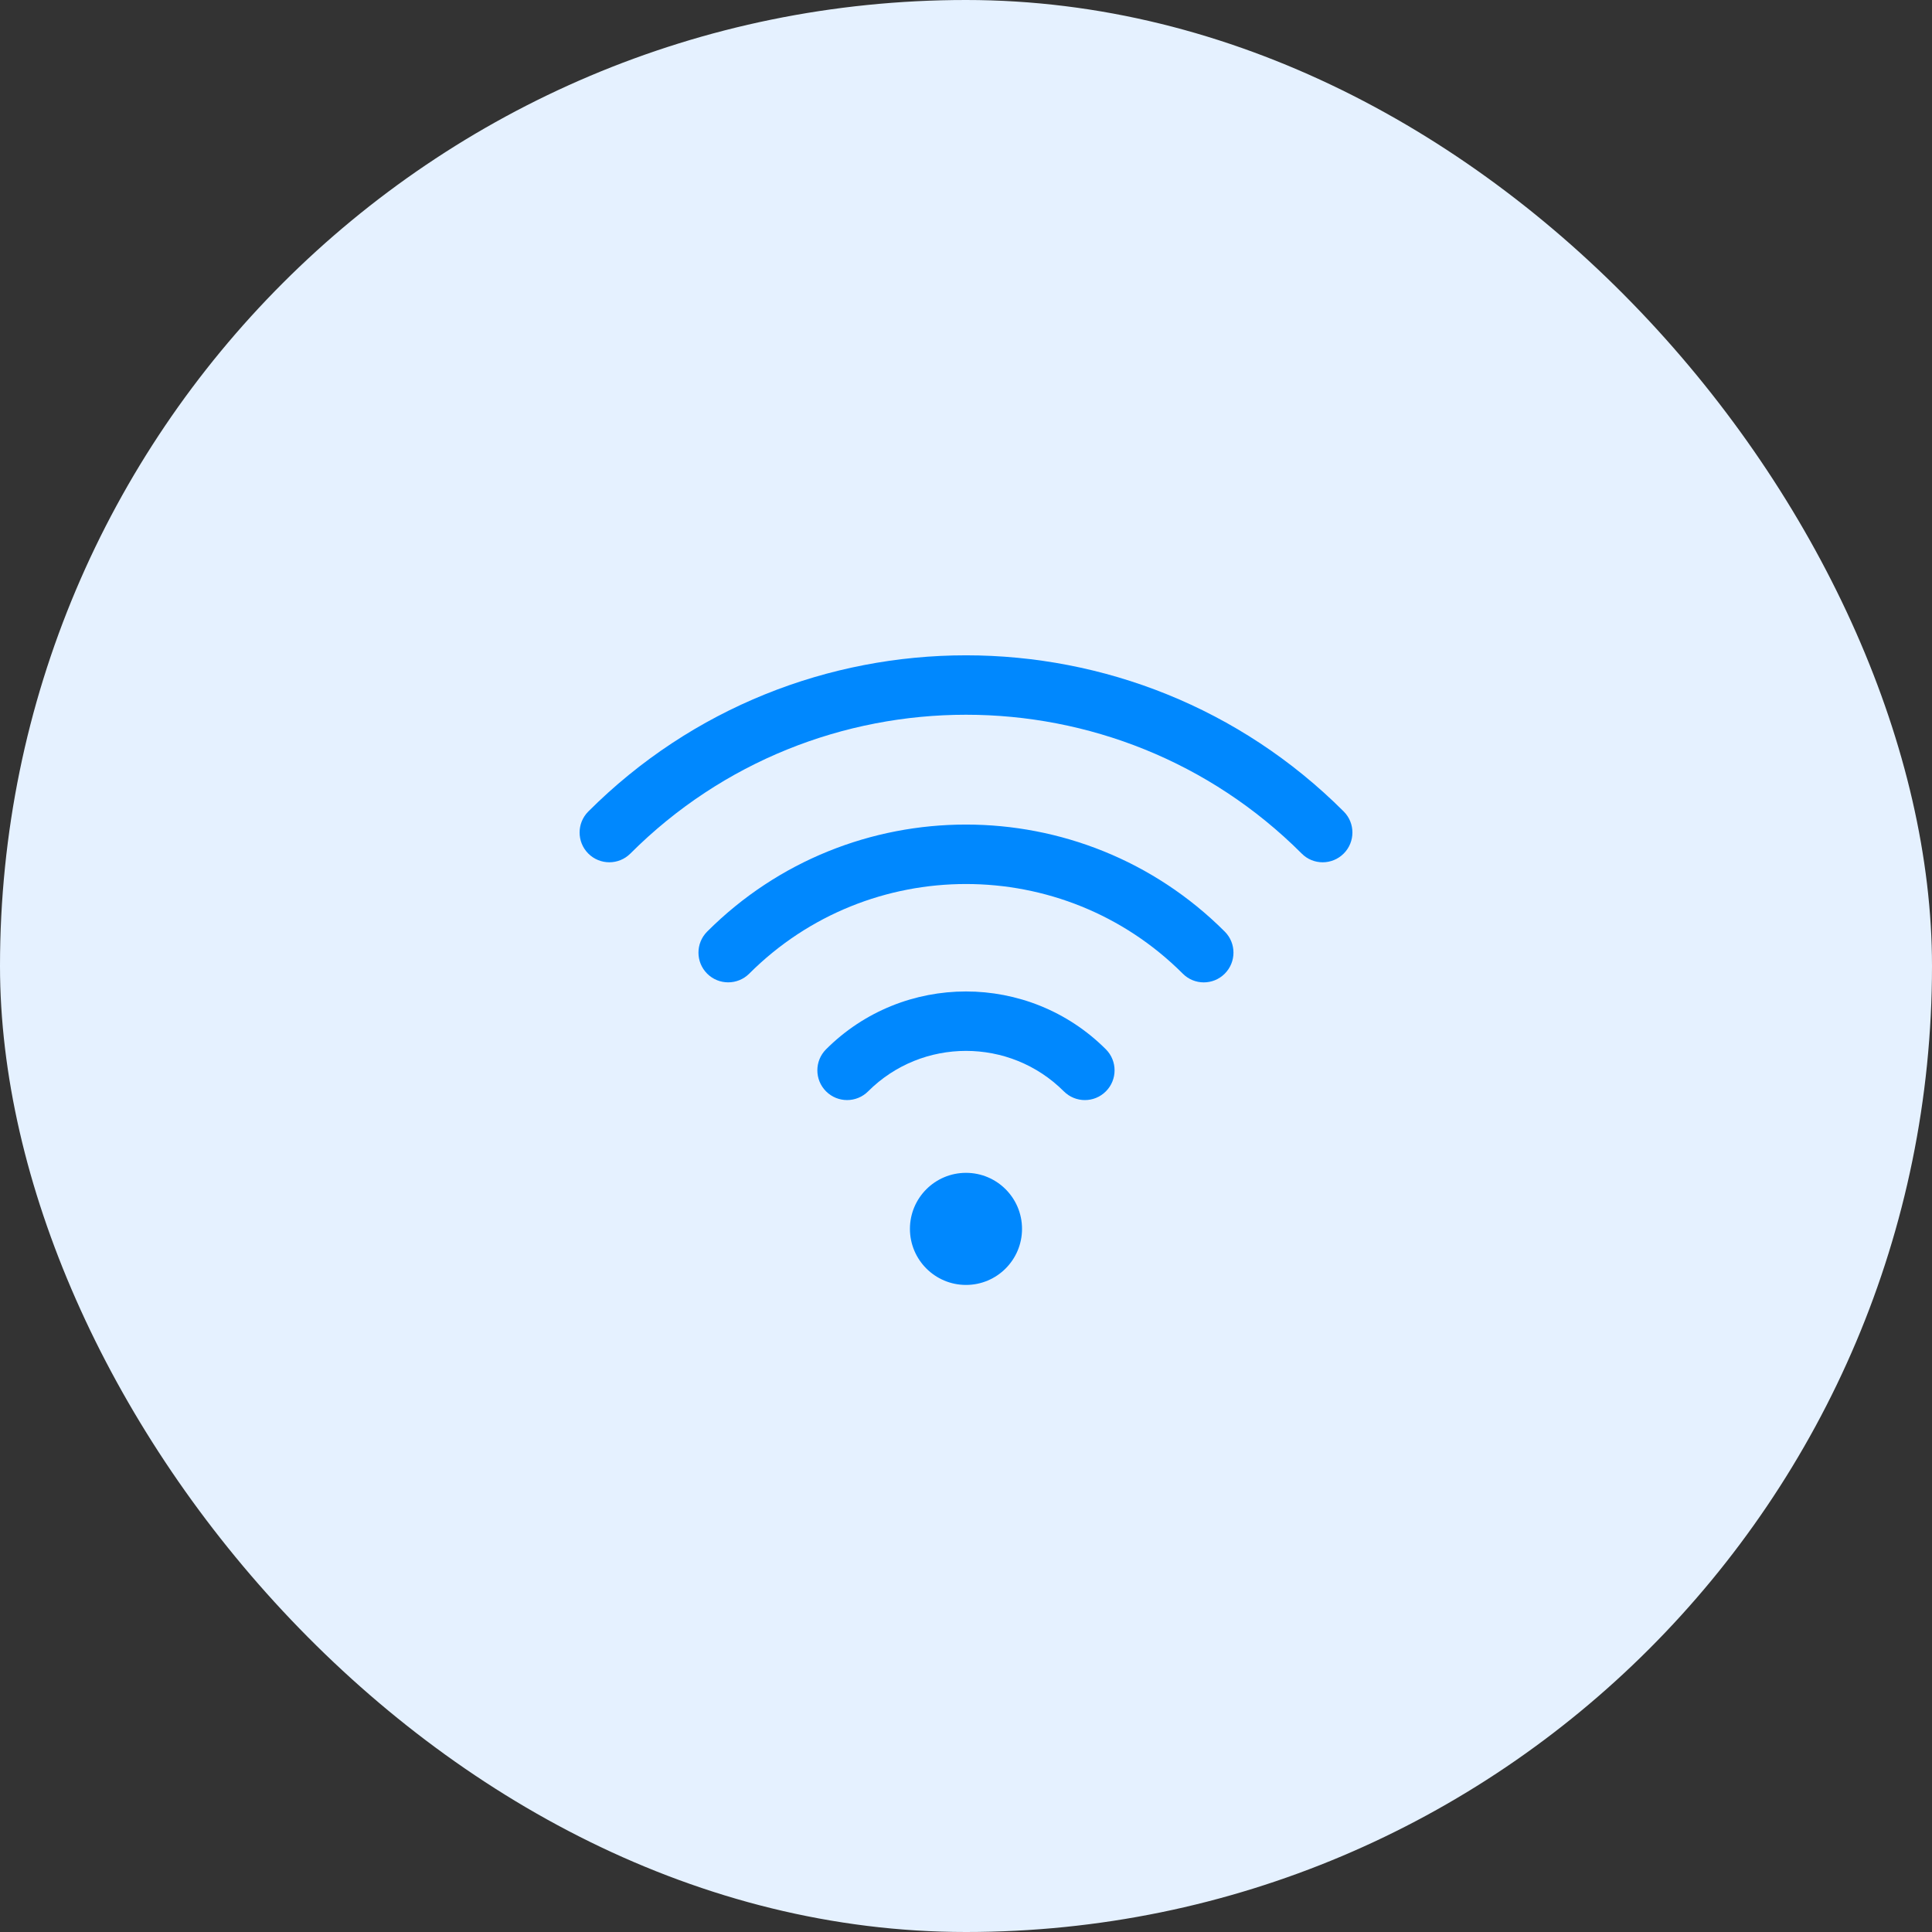 <?xml version="1.0" encoding="UTF-8"?> <svg xmlns="http://www.w3.org/2000/svg" width="50" height="50" viewBox="0 0 50 50" fill="none"><rect x="0" y="0" width="50" height="50" fill="#333333" stroke="none"/><rect width="50" height="50" rx="25" fill="#E5F1FF"></rect><g clip-path="url(#clip0_117_121)"><path d="M34.775 22.09C34.625 22.24 34.428 22.316 34.231 22.316C34.034 22.316 33.837 22.241 33.688 22.09C28.898 17.3 21.102 17.3 16.314 22.09C16.013 22.391 15.526 22.391 15.225 22.09C14.925 21.79 14.925 21.302 15.225 21.002C20.615 15.612 29.386 15.612 34.776 21.002C35.076 21.302 35.075 21.79 34.775 22.09ZM18.301 24.11C18.001 24.41 18.001 24.897 18.301 25.198C18.602 25.498 19.089 25.498 19.39 25.198C22.483 22.105 27.517 22.105 30.61 25.198C30.759 25.348 30.956 25.424 31.153 25.424C31.35 25.424 31.547 25.349 31.697 25.198C31.997 24.897 31.997 24.41 31.697 24.11C28.003 20.416 21.995 20.416 18.301 24.11ZM21.378 27.156C21.078 27.456 21.078 27.944 21.378 28.244C21.679 28.545 22.166 28.545 22.467 28.244C23.864 26.848 26.136 26.848 27.532 28.244C27.682 28.394 27.879 28.47 28.076 28.47C28.273 28.47 28.47 28.395 28.62 28.244C28.92 27.944 28.92 27.456 28.62 27.156C26.624 25.16 23.375 25.16 21.378 27.156Z" fill="#0088FE"></path><path d="M25 33.254C25.801 33.254 26.45 32.604 26.45 31.803C26.45 31.002 25.801 30.353 25 30.353C24.199 30.353 23.549 31.002 23.549 31.803C23.549 32.604 24.199 33.254 25 33.254Z" fill="#0088FE"></path></g><defs><clipPath id="clip0_117_121"><rect width="20" height="20" fill="white" transform="translate(15 15)"></rect></clipPath></defs></svg> 